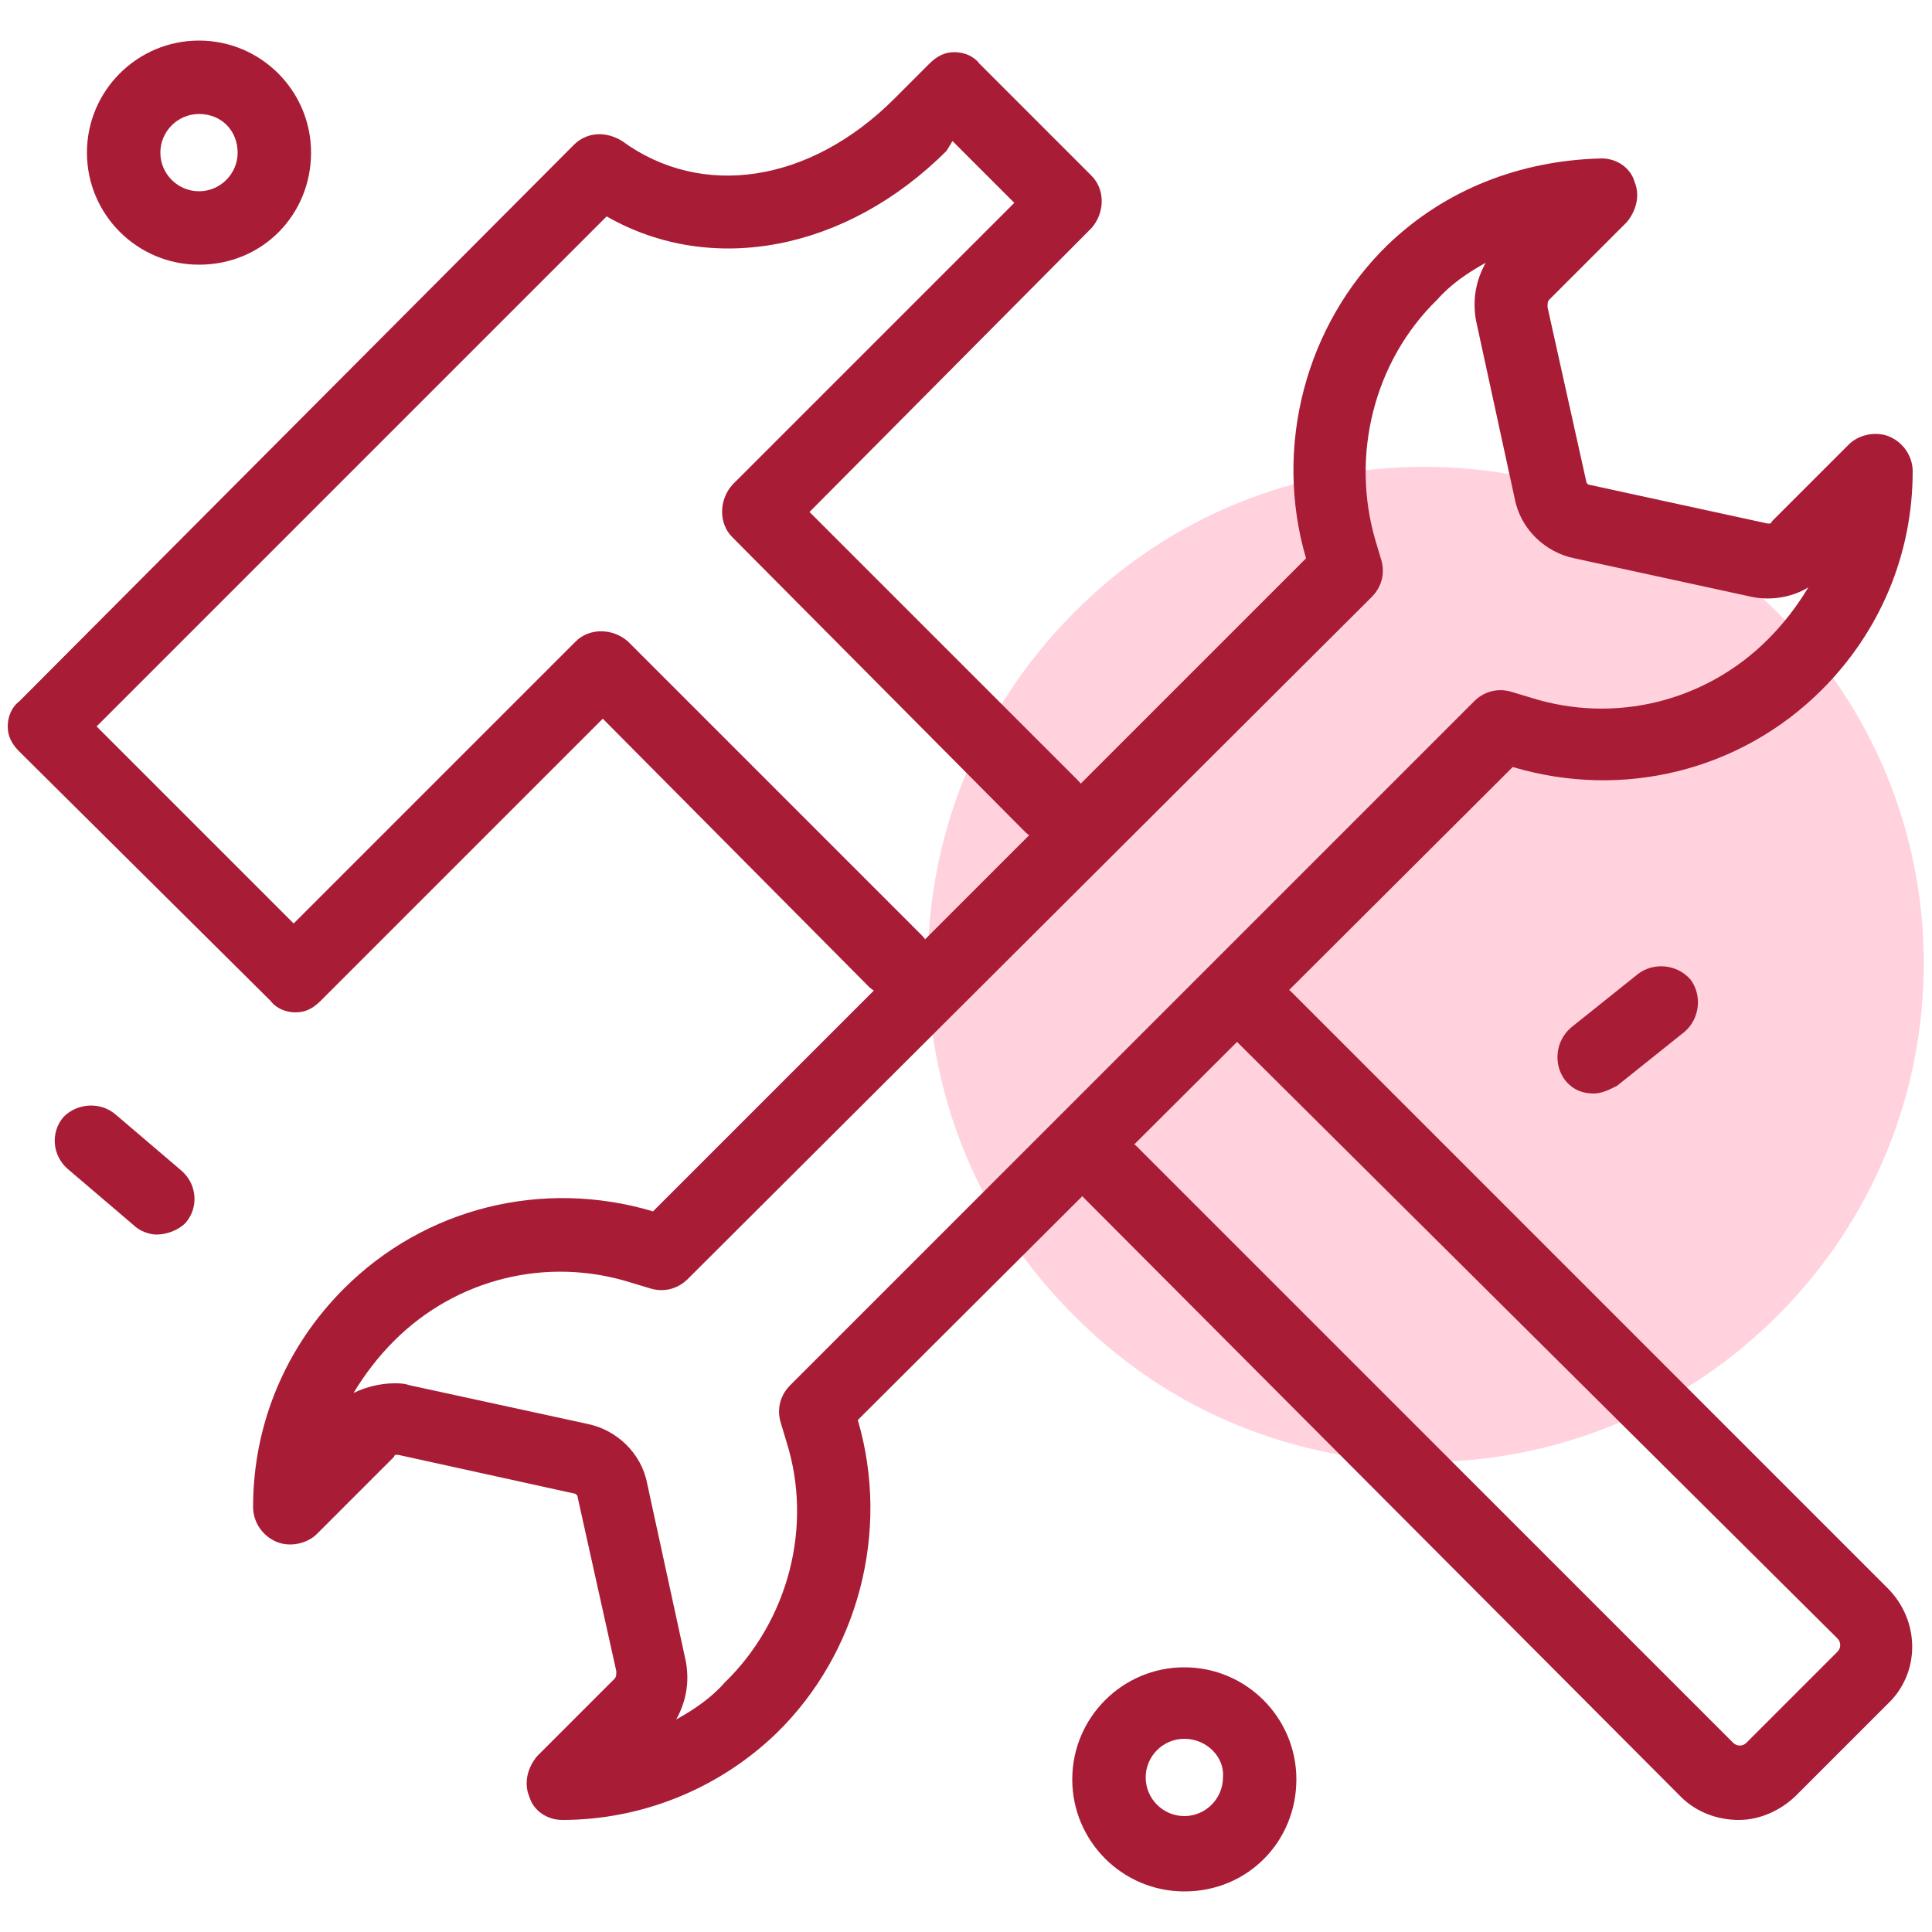 <?xml version="1.0" encoding="UTF-8"?>
<!-- Generator: Adobe Illustrator 19.0.0, SVG Export Plug-In . SVG Version: 6.00 Build 0)  -->
<svg xmlns="http://www.w3.org/2000/svg" xmlns:xlink="http://www.w3.org/1999/xlink" version="1.1" id="Layer_1" x="0px" y="0px" viewBox="0 0 100 100" style="enable-background:new 0 0 100 100;" xml:space="preserve">
<style type="text/css">
	.st0{fill:#FFD2DD;}
	.st1{fill:#A81C36;}
</style>
<g id="XMLID_428_">
	<g id="XMLID_320_">
		<path id="XMLID_678_" class="st0" d="M92,68.1c10.1-10.1,10.1-26.4,0-36.4s-26.4-10.1-36.4,0c-10.1,10.1-10.1,26.4,0,36.4    C65.6,78.2,81.9,78.2,92,68.1"></path>
	</g>
	<g id="XMLID_288_">
		<g id="XMLID_43_">
			<path id="XMLID_44_" class="st1" d="M10.3,13.7c-3.2,0-5.8-2.6-5.8-5.8s2.6-5.8,5.8-5.8c3.2,0,5.8,2.6,5.8,5.8     S13.6,13.7,10.3,13.7z M10.3,5.9c-1.1,0-2,0.9-2,2s0.9,2,2,2s2-0.9,2-2S11.5,5.9,10.3,5.9z"></path>
		</g>
	</g>
	<g id="XMLID_287_">
		<g id="XMLID_39_">
			<path id="XMLID_40_" class="st1" d="M61.3,97.9c-3.2,0-5.8-2.6-5.8-5.8s2.6-5.8,5.8-5.8c3.2,0,5.8,2.6,5.8,5.8     S64.6,97.9,61.3,97.9z M61.3,90c-1.1,0-2,0.9-2,2c0,1.1,0.9,2,2,2s2-0.9,2-2C63.4,91,62.5,90,61.3,90z"></path>
		</g>
	</g>
	<g id="XMLID_286_">
		<g id="XMLID_21_">
			<path id="XMLID_22_" class="st1" d="M82.5,56.6c-0.6,0-1.1-0.2-1.5-0.7c-0.6-0.8-0.5-2,0.3-2.7l3.5-2.8c0.8-0.6,2-0.5,2.7,0.3     c0.6,0.8,0.5,2-0.3,2.7l-3.5,2.8C83.3,56.4,82.9,56.6,82.5,56.6z"></path>
		</g>
	</g>
	<g id="XMLID_285_">
		<g id="XMLID_19_">
			<path id="XMLID_20_" class="st1" d="M8.1,63.9c-0.4,0-0.9-0.2-1.2-0.5l-3.4-2.9c-0.8-0.7-0.9-1.9-0.2-2.7C4,57.1,5.2,57,6,57.7     l3.4,2.9c0.8,0.7,0.9,1.9,0.2,2.7C9.2,63.7,8.6,63.9,8.1,63.9z"></path>
		</g>
	</g>
	<g id="XMLID_148_">
		<g id="XMLID_132_">
			<g id="XMLID_139_">
				<g id="XMLID_144_">
					<g id="XMLID_145_">
						<g id="XMLID_146_">
							<path id="XMLID_147_" class="st1" d="M15.3,52.4c-0.5,0-1-0.2-1.3-0.6L1,38.9c-0.4-0.4-0.6-0.8-0.6-1.3c0-0.5,0.2-1,0.6-1.3         L29.7,7.5c0.7-0.7,1.7-0.7,2.5-0.2c4.1,3,9.7,2.2,14.1-2.2l1.8-1.8c0.4-0.4,0.8-0.6,1.3-0.6h0c0.5,0,1,0.2,1.3,0.6l5.8,5.8         c0.7,0.7,0.7,1.9,0,2.7L41.9,26.5l13.9,13.9c0.7,0.7,0.7,1.9,0,2.7c-0.7,0.7-1.9,0.7-2.7,0L37.9,27.8c-0.7-0.7-0.7-1.9,0-2.7         l14.6-14.6l-3.2-3.2L49,7.8c-5.2,5.2-12.2,6.5-17.6,3.4L5,37.6l10.2,10.2l14.6-14.6c0.7-0.7,1.9-0.7,2.7,0l15.2,15.2         c0.7,0.7,0.7,1.9,0,2.7c-0.7,0.7-1.9,0.7-2.7,0L31.2,37.2L16.6,51.8C16.2,52.2,15.8,52.4,15.3,52.4z"></path>
						</g>
					</g>
				</g>
				<g id="XMLID_140_">
					<g id="XMLID_141_">
						<g id="XMLID_142_">
							<path id="XMLID_143_" class="st1" d="M90,94.2c-1.1,0-2.2-0.4-3-1.2L56.1,62c-0.7-0.7-0.7-1.9,0-2.7c0.7-0.7,1.9-0.7,2.7,0         l30.9,30.9c0.2,0.2,0.5,0.2,0.7,0l4.7-4.7c0.2-0.2,0.2-0.5,0-0.7L64.1,54c-0.7-0.7-0.7-1.9,0-2.7c0.7-0.7,1.9-0.7,2.7,0         l30.9,30.9c1.7,1.7,1.7,4.4,0,6L93,92.9C92.2,93.7,91.1,94.2,90,94.2z"></path>
						</g>
					</g>
				</g>
			</g>
			<g id="XMLID_133_">
				<g id="XMLID_134_">
					<g id="XMLID_135_">
						<path id="XMLID_136_" class="st1" d="M29.1,94.2c-0.8,0-1.5-0.5-1.7-1.2c-0.3-0.7-0.1-1.5,0.4-2.1l4-4        c0.1-0.1,0.1-0.2,0.1-0.4l-2-9c0-0.1-0.1-0.2-0.2-0.2l-9.1-2l0,0c-0.1,0-0.2,0-0.2,0.1l-4,4c-0.5,0.5-1.4,0.7-2.1,0.4        c-0.7-0.3-1.2-1-1.2-1.8c0-4.3,1.7-8.3,4.7-11.3c4.2-4.2,10.3-5.7,16-4l33.8-33.8c-1.7-5.8,0-12.1,4.2-16.2        c3-2.9,6.9-4.4,11.1-4.5c0,0,0,0,0,0c0.8,0,1.5,0.5,1.7,1.2c0.3,0.7,0.1,1.5-0.4,2.1l-4,4c-0.1,0.1-0.1,0.2-0.1,0.4l2,9        c0,0.1,0.1,0.2,0.2,0.2l9.2,2c0.1,0,0.2,0,0.2-0.1l4-4c0.5-0.5,1.4-0.7,2.1-0.4c0.7,0.3,1.2,1,1.2,1.8c0,4.3-1.7,8.3-4.7,11.3        c-4.2,4.2-10.3,5.7-16,4L44.4,73.5c1.7,5.8,0,12.1-4.2,16.2C37.2,92.6,33.2,94.2,29.1,94.2C29.1,94.2,29.1,94.2,29.1,94.2z         M20.4,71.6c0.3,0,0.5,0,0.8,0.1l9.2,2c1.5,0.3,2.8,1.5,3.1,3.1l2,9.2c0.2,1.1,0,2.1-0.5,3c0.9-0.5,1.8-1.1,2.5-1.9        c3.3-3.2,4.6-8.1,3.2-12.5l-0.3-1c-0.2-0.7,0-1.4,0.5-1.9l35.4-35.4c0.5-0.5,1.2-0.7,1.9-0.5l1,0.3c4.4,1.4,9.1,0.2,12.3-3        c0.8-0.8,1.5-1.7,2.1-2.7c-0.8,0.5-1.9,0.7-2.9,0.5l-9.2-2c-1.5-0.3-2.8-1.5-3.1-3.1l-2-9.2c-0.2-1.1,0-2.1,0.5-3        c-0.9,0.5-1.8,1.1-2.5,1.9c-3.3,3.2-4.5,8.1-3.2,12.5l0.3,1c0.2,0.7,0,1.4-0.5,1.9L35.6,66.2c-0.5,0.5-1.2,0.7-1.9,0.5l-1-0.3        c-4.4-1.4-9.1-0.2-12.3,3c-0.8,0.8-1.5,1.7-2.1,2.7C18.9,71.8,19.7,71.6,20.4,71.6z"></path>
					</g>
				</g>
			</g>
		</g>
	</g>
</g>
</svg>
